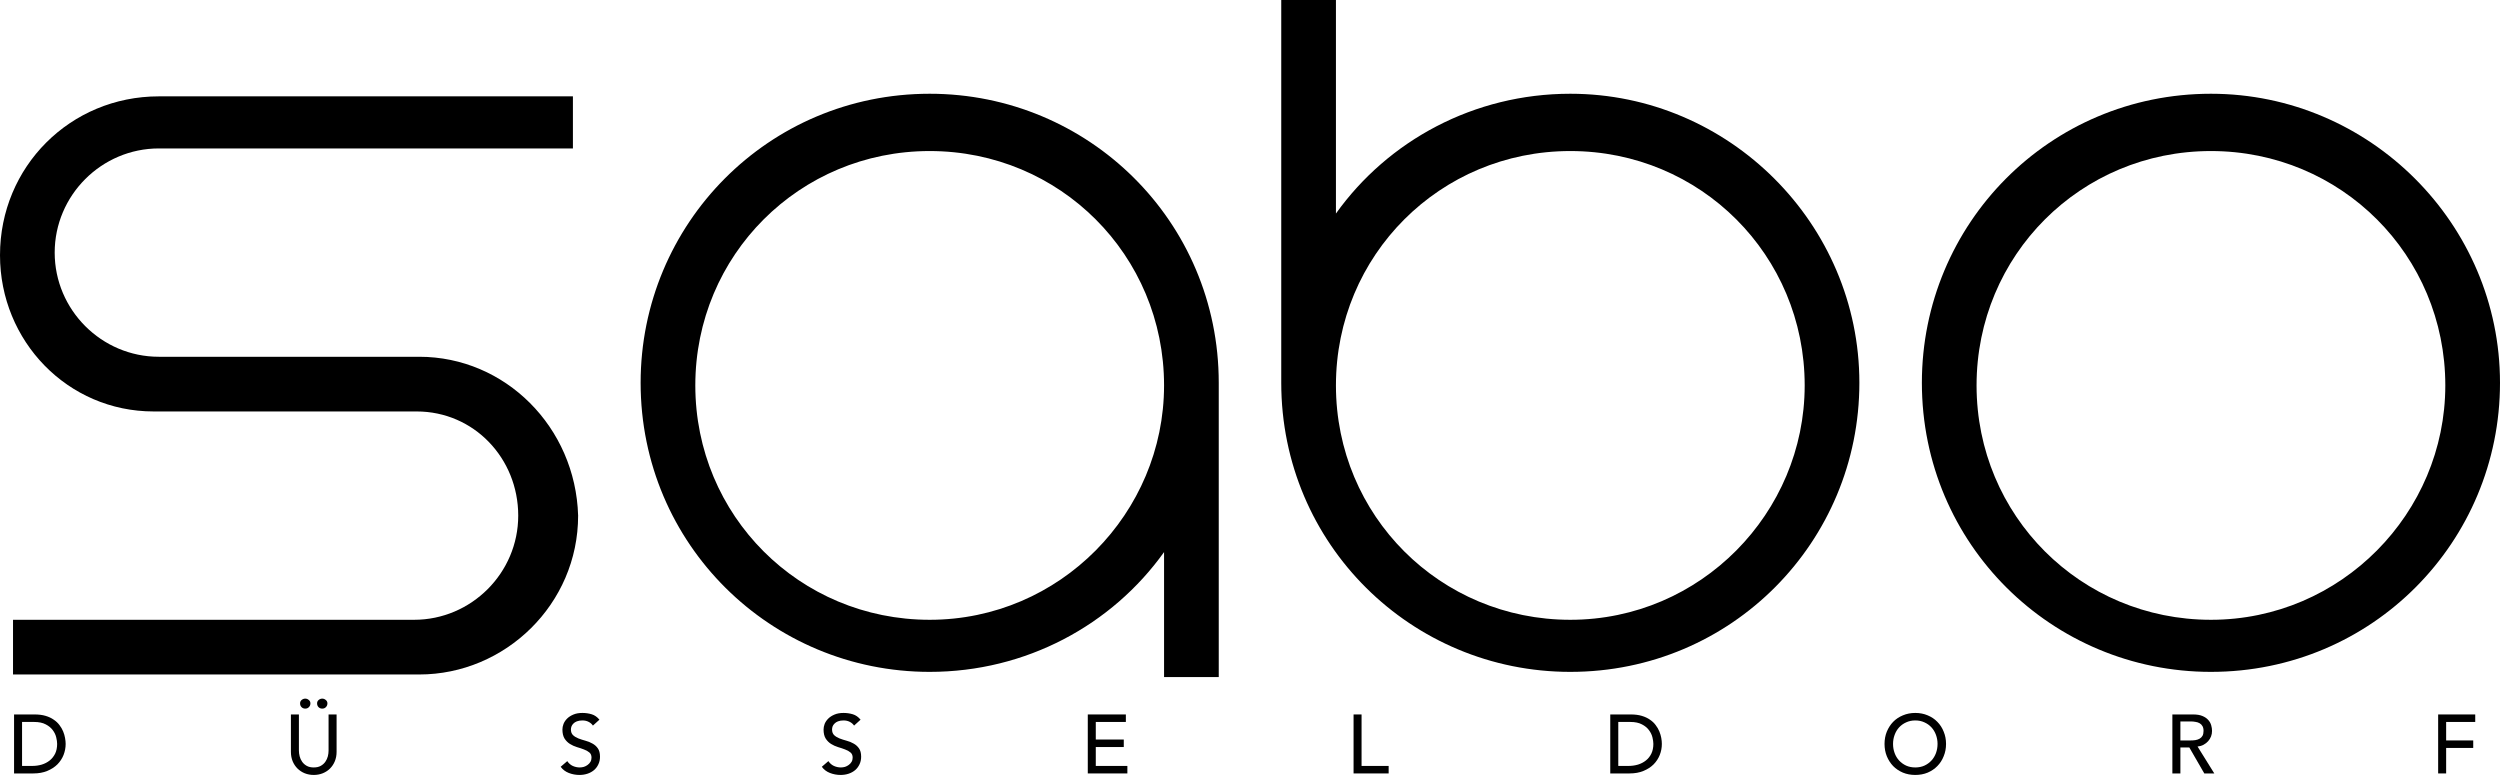 <svg width="96" height="30" viewBox="0 0 96 30" fill="none" xmlns="http://www.w3.org/2000/svg">
<path d="M0.847 29.412H1.234C1.365 29.412 1.487 29.395 1.602 29.361C1.72 29.325 1.822 29.271 1.91 29.201C1.997 29.131 2.066 29.043 2.118 28.939C2.169 28.832 2.194 28.708 2.194 28.567C2.194 28.495 2.183 28.411 2.159 28.315C2.136 28.216 2.091 28.124 2.025 28.036C1.961 27.949 1.871 27.875 1.756 27.816C1.641 27.754 1.492 27.723 1.308 27.723H0.847V29.412ZM0.54 27.435H1.33C1.49 27.435 1.63 27.453 1.75 27.489C1.871 27.525 1.976 27.574 2.063 27.636C2.153 27.696 2.226 27.765 2.284 27.844C2.344 27.923 2.391 28.004 2.425 28.087C2.459 28.171 2.484 28.254 2.498 28.337C2.513 28.42 2.521 28.497 2.521 28.567C2.521 28.712 2.494 28.853 2.441 28.99C2.388 29.124 2.309 29.245 2.204 29.352C2.1 29.456 1.969 29.54 1.814 29.604C1.66 29.668 1.482 29.7 1.279 29.7H0.54V27.435Z" fill="black"/>
<path d="M11.478 27.435V28.823C11.478 28.894 11.488 28.968 11.507 29.044C11.526 29.119 11.558 29.188 11.603 29.252C11.648 29.316 11.707 29.369 11.779 29.409C11.852 29.45 11.941 29.47 12.048 29.47C12.155 29.47 12.244 29.45 12.317 29.409C12.389 29.369 12.448 29.316 12.493 29.252C12.537 29.188 12.569 29.119 12.589 29.044C12.608 28.968 12.617 28.894 12.617 28.823V27.435H12.925V28.872C12.925 29.004 12.902 29.124 12.857 29.233C12.813 29.34 12.751 29.433 12.672 29.512C12.593 29.59 12.5 29.651 12.393 29.694C12.287 29.736 12.172 29.758 12.048 29.758C11.924 29.758 11.809 29.736 11.702 29.694C11.596 29.651 11.503 29.59 11.424 29.512C11.345 29.433 11.283 29.34 11.238 29.233C11.194 29.124 11.171 29.004 11.171 28.872V27.435H11.478ZM12.374 26.827C12.423 26.827 12.468 26.844 12.509 26.878C12.551 26.912 12.573 26.956 12.573 27.009C12.573 27.067 12.553 27.115 12.515 27.153C12.479 27.192 12.432 27.211 12.374 27.211C12.317 27.211 12.269 27.192 12.23 27.153C12.194 27.115 12.176 27.067 12.176 27.009C12.176 26.956 12.196 26.912 12.237 26.878C12.279 26.844 12.325 26.827 12.374 26.827ZM11.722 26.827C11.771 26.827 11.815 26.844 11.856 26.878C11.899 26.912 11.92 26.956 11.92 27.009C11.92 27.067 11.901 27.115 11.862 27.153C11.826 27.192 11.779 27.211 11.722 27.211C11.664 27.211 11.616 27.192 11.578 27.153C11.541 27.115 11.523 27.067 11.523 27.009C11.523 26.956 11.543 26.912 11.584 26.878C11.627 26.844 11.672 26.827 11.722 26.827Z" fill="black"/>
<path d="M21.783 29.227C21.838 29.31 21.909 29.372 21.994 29.412C22.081 29.451 22.171 29.47 22.263 29.47C22.314 29.47 22.366 29.462 22.419 29.448C22.473 29.43 22.521 29.406 22.563 29.374C22.608 29.342 22.645 29.302 22.672 29.256C22.7 29.209 22.714 29.154 22.714 29.092C22.714 29.005 22.686 28.939 22.631 28.894C22.575 28.847 22.506 28.808 22.423 28.779C22.342 28.747 22.252 28.717 22.154 28.689C22.058 28.659 21.968 28.619 21.885 28.567C21.804 28.516 21.736 28.448 21.68 28.363C21.625 28.275 21.597 28.158 21.597 28.011C21.597 27.945 21.611 27.874 21.639 27.799C21.669 27.725 21.714 27.657 21.776 27.595C21.838 27.533 21.917 27.482 22.013 27.441C22.111 27.398 22.229 27.377 22.365 27.377C22.489 27.377 22.607 27.394 22.72 27.428C22.833 27.462 22.933 27.532 23.018 27.636L22.768 27.863C22.73 27.804 22.675 27.756 22.605 27.72C22.535 27.683 22.455 27.665 22.365 27.665C22.28 27.665 22.208 27.677 22.151 27.7C22.095 27.722 22.05 27.75 22.016 27.787C21.982 27.821 21.958 27.858 21.943 27.899C21.93 27.939 21.923 27.977 21.923 28.011C21.923 28.107 21.951 28.18 22.007 28.232C22.062 28.283 22.13 28.324 22.211 28.356C22.295 28.388 22.384 28.417 22.48 28.443C22.578 28.468 22.668 28.505 22.749 28.552C22.832 28.596 22.902 28.658 22.957 28.737C23.012 28.814 23.04 28.921 23.04 29.057C23.04 29.166 23.019 29.264 22.976 29.352C22.936 29.439 22.88 29.512 22.81 29.572C22.739 29.632 22.656 29.678 22.56 29.71C22.464 29.742 22.362 29.758 22.253 29.758C22.108 29.758 21.97 29.732 21.84 29.681C21.71 29.63 21.607 29.551 21.53 29.444L21.783 29.227Z" fill="black"/>
<path d="M31.81 29.227C31.866 29.31 31.936 29.372 32.022 29.412C32.109 29.451 32.199 29.47 32.29 29.47C32.342 29.47 32.394 29.462 32.447 29.448C32.501 29.43 32.548 29.406 32.591 29.374C32.636 29.342 32.672 29.302 32.7 29.256C32.728 29.209 32.742 29.154 32.742 29.092C32.742 29.005 32.714 28.939 32.658 28.894C32.603 28.847 32.534 28.808 32.45 28.779C32.369 28.747 32.28 28.717 32.182 28.689C32.086 28.659 31.996 28.619 31.913 28.567C31.832 28.516 31.763 28.448 31.708 28.363C31.652 28.275 31.625 28.158 31.625 28.011C31.625 27.945 31.639 27.874 31.666 27.799C31.696 27.725 31.742 27.657 31.804 27.595C31.866 27.533 31.945 27.482 32.041 27.441C32.139 27.398 32.256 27.377 32.393 27.377C32.517 27.377 32.635 27.394 32.748 27.428C32.861 27.462 32.96 27.532 33.046 27.636L32.796 27.863C32.758 27.804 32.703 27.756 32.633 27.72C32.562 27.683 32.482 27.665 32.393 27.665C32.307 27.665 32.236 27.677 32.178 27.7C32.123 27.722 32.078 27.75 32.044 27.787C32.01 27.821 31.985 27.858 31.97 27.899C31.958 27.939 31.951 27.977 31.951 28.011C31.951 28.107 31.979 28.18 32.034 28.232C32.09 28.283 32.158 28.324 32.239 28.356C32.322 28.388 32.412 28.417 32.508 28.443C32.606 28.468 32.696 28.505 32.777 28.552C32.86 28.596 32.929 28.658 32.985 28.737C33.04 28.814 33.068 28.921 33.068 29.057C33.068 29.166 33.047 29.264 33.004 29.352C32.963 29.439 32.908 29.512 32.838 29.572C32.767 29.632 32.684 29.678 32.588 29.71C32.492 29.742 32.39 29.758 32.281 29.758C32.136 29.758 31.998 29.732 31.868 29.681C31.738 29.63 31.634 29.551 31.558 29.444L31.81 29.227Z" fill="black"/>
<path d="M41.771 27.435H43.233V27.723H42.078V28.398H43.153V28.686H42.078V29.412H43.291V29.7H41.771V27.435Z" fill="black"/>
<path d="M51.977 27.435H52.284V29.412H53.324V29.7H51.977V27.435Z" fill="black"/>
<path d="M62.142 29.412H62.529C62.659 29.412 62.782 29.395 62.897 29.361C63.014 29.325 63.117 29.271 63.204 29.201C63.292 29.131 63.361 29.043 63.412 28.939C63.463 28.832 63.489 28.708 63.489 28.567C63.489 28.495 63.477 28.411 63.454 28.315C63.43 28.216 63.385 28.124 63.319 28.036C63.255 27.949 63.166 27.875 63.05 27.816C62.935 27.754 62.786 27.723 62.602 27.723H62.142V29.412ZM61.834 27.435H62.625C62.785 27.435 62.925 27.453 63.044 27.489C63.166 27.525 63.27 27.574 63.358 27.636C63.447 27.696 63.521 27.765 63.578 27.844C63.638 27.923 63.685 28.004 63.719 28.087C63.753 28.171 63.778 28.254 63.793 28.337C63.808 28.42 63.815 28.497 63.815 28.567C63.815 28.712 63.789 28.853 63.735 28.99C63.682 29.124 63.603 29.245 63.498 29.352C63.394 29.456 63.264 29.54 63.108 29.604C62.955 29.668 62.776 29.7 62.574 29.7H61.834V27.435Z" fill="black"/>
<path d="M73.547 29.47C73.677 29.47 73.795 29.446 73.899 29.399C74.004 29.35 74.093 29.285 74.168 29.204C74.243 29.123 74.3 29.028 74.341 28.919C74.381 28.808 74.402 28.691 74.402 28.567C74.402 28.444 74.381 28.328 74.341 28.219C74.3 28.108 74.243 28.012 74.168 27.931C74.093 27.85 74.004 27.786 73.899 27.739C73.795 27.69 73.677 27.665 73.547 27.665C73.417 27.665 73.3 27.69 73.195 27.739C73.091 27.786 73.001 27.85 72.926 27.931C72.852 28.012 72.794 28.108 72.754 28.219C72.713 28.328 72.693 28.444 72.693 28.567C72.693 28.691 72.713 28.808 72.754 28.919C72.794 29.028 72.852 29.123 72.926 29.204C73.001 29.285 73.091 29.35 73.195 29.399C73.3 29.446 73.417 29.47 73.547 29.47ZM73.547 29.758C73.374 29.758 73.216 29.728 73.07 29.668C72.925 29.606 72.8 29.522 72.696 29.416C72.594 29.309 72.513 29.183 72.453 29.038C72.395 28.893 72.366 28.736 72.366 28.567C72.366 28.399 72.395 28.242 72.453 28.097C72.513 27.952 72.594 27.826 72.696 27.72C72.8 27.613 72.925 27.53 73.07 27.47C73.216 27.408 73.374 27.377 73.547 27.377C73.72 27.377 73.879 27.408 74.024 27.47C74.169 27.53 74.293 27.613 74.395 27.72C74.5 27.826 74.581 27.952 74.638 28.097C74.698 28.242 74.728 28.399 74.728 28.567C74.728 28.736 74.698 28.893 74.638 29.038C74.581 29.183 74.5 29.309 74.395 29.416C74.293 29.522 74.169 29.606 74.024 29.668C73.879 29.728 73.72 29.758 73.547 29.758Z" fill="black"/>
<path d="M83.727 28.433H84.13C84.189 28.433 84.248 28.429 84.306 28.42C84.365 28.41 84.418 28.392 84.463 28.366C84.509 28.34 84.547 28.304 84.575 28.257C84.602 28.208 84.616 28.145 84.616 28.068C84.616 27.991 84.602 27.93 84.575 27.883C84.547 27.834 84.509 27.796 84.463 27.771C84.418 27.745 84.365 27.728 84.306 27.72C84.248 27.709 84.189 27.703 84.13 27.703H83.727V28.433ZM83.419 27.435H84.216C84.361 27.435 84.481 27.455 84.575 27.495C84.668 27.534 84.742 27.584 84.795 27.646C84.851 27.706 84.889 27.774 84.91 27.851C84.932 27.925 84.942 27.998 84.942 28.068C84.942 28.141 84.93 28.211 84.904 28.279C84.879 28.346 84.841 28.406 84.792 28.462C84.745 28.515 84.686 28.561 84.616 28.599C84.548 28.636 84.471 28.658 84.386 28.667L85.029 29.7H84.645L84.069 28.702H83.727V29.7H83.419V27.435Z" fill="black"/>
<path d="M93.625 27.435H95.049V27.723H93.932V28.433H94.972V28.721H93.932V29.7H93.625V27.435Z" fill="black"/>
<path d="M16.1 13.7H6.1C3.9 13.7 2.1 11.9 2.1 9.7C2.1 7.5 3.9 5.7 6.1 5.7H22V3.7H6.1C2.7 3.7 0 6.4 0 9.8C0 13.1 2.6 15.8 5.9 15.8H16C18.2 15.8 19.9 17.6 19.9 19.8C19.9 22 18.1 23.8 15.9 23.8H0.5V25.9H16.1C19.4 25.9 22.2 23.2 22.2 19.8C22.1 16.4 19.4 13.7 16.1 13.7Z" fill="black"/>
<path d="M60.3 3.6C56.6 3.6 53.3 5.4 51.3 8.2V0H49.2V14.7C49.2 20.9 54.2 25.8 60.3 25.8C66.5 25.8 71.4 20.8 71.4 14.7C71.4 8.6 66.4 3.6 60.3 3.6ZM60.3 23.8C55.3 23.8 51.3 19.8 51.3 14.8C51.3 9.8 55.3 5.8 60.3 5.8C65.3 5.8 69.3 9.8 69.3 14.8C69.3 19.7 65.3 23.8 60.3 23.8Z" fill="black"/>
<path d="M84.9 3.6C78.7 3.6 73.8 8.6 73.8 14.7C73.8 20.9 78.8 25.8 84.9 25.8C91.1 25.8 96 20.8 96 14.7C96 8.6 91 3.6 84.9 3.6ZM84.9 23.8C79.9 23.8 75.9 19.8 75.9 14.8C75.9 9.8 79.9 5.8 84.9 5.8C89.9 5.8 93.9 9.8 93.9 14.8C93.9 19.7 89.9 23.8 84.9 23.8Z" fill="black"/>
<path d="M46.8 14.7C46.8 8.5 41.8 3.6 35.7 3.6C29.5 3.6 24.6 8.6 24.6 14.7C24.6 20.9 29.6 25.8 35.7 25.8C39.4 25.8 42.7 24 44.7 21.2V26H46.8V14.7ZM35.7 23.8C30.7 23.8 26.7 19.8 26.7 14.8C26.7 9.8 30.7 5.8 35.7 5.8C40.7 5.8 44.7 9.8 44.7 14.8C44.7 19.7 40.7 23.8 35.7 23.8Z" fill="black"/>
</svg>
